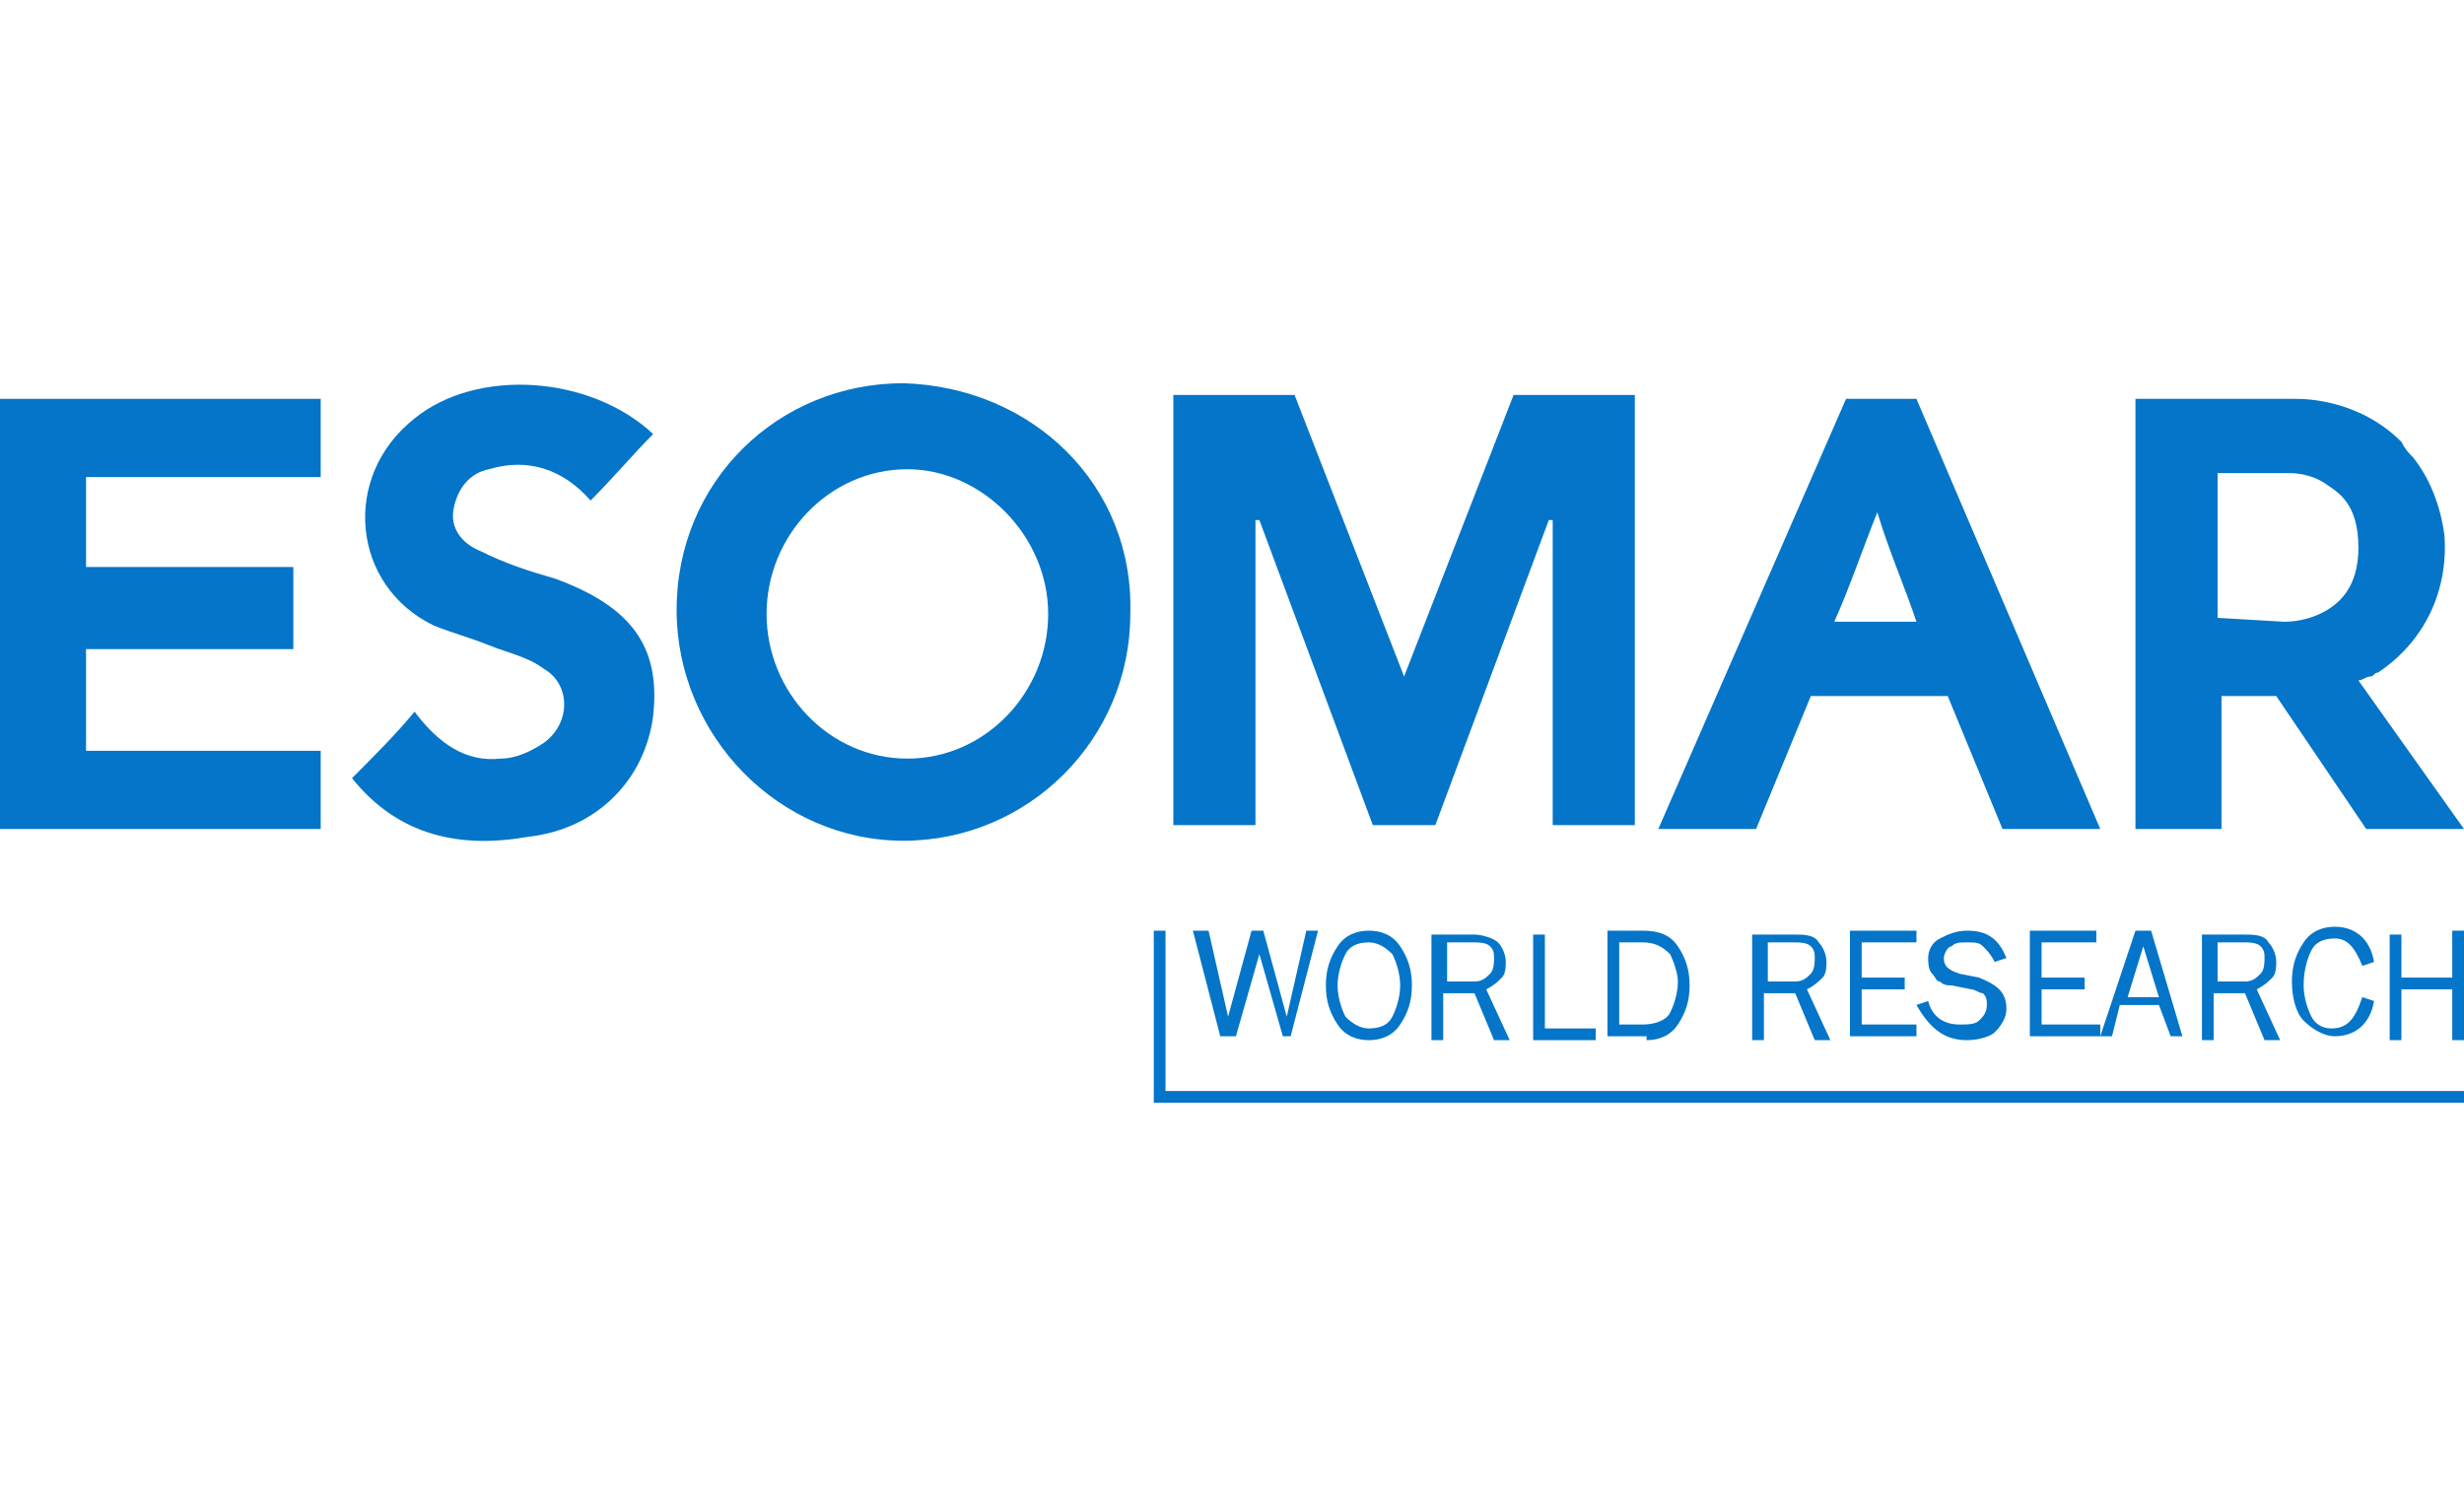 <?xml version="1.0" encoding="utf-8"?>
<!-- Generator: Adobe Illustrator 16.0.0, SVG Export Plug-In . SVG Version: 6.00 Build 0)  -->
<!DOCTYPE svg PUBLIC "-//W3C//DTD SVG 1.1//EN" "http://www.w3.org/Graphics/SVG/1.1/DTD/svg11.dtd">
<svg version="1.1" id="Layer_1" xmlns="http://www.w3.org/2000/svg" xmlns:xlink="http://www.w3.org/1999/xlink" x="0px" y="0px"
	 width="63px" height="38px" viewBox="0 0 63 38" style="enable-background:new 0 0 63 38;" xml:space="preserve">
<style type="text/css">
<![CDATA[
	.st0{fill:#0475C8;}
	.st1{fill-rule:evenodd;clip-rule:evenodd;fill:#0475C8;}
]]>
</style>
<g>
	<path class="st1" d="M32.1,13.3v7.8H30v-11h3.1l2.8,7.2l2.8-7.2h3.1c0,0,0,7.3,0,11c-0.7,0-1.3,0-2.1,0c0-2.6,0-7.8,0-7.8h-0.1
		l-2.9,7.8h-1.6l-2.9-7.8H32.1z"/>
	<path class="st1" d="M28.9,15.7c0,3.2-2.6,5.8-5.8,5.8c-3.2,0-5.8-2.7-5.8-5.9c0-3.3,2.6-5.8,5.8-5.8C26.4,9.9,29,12.4,28.9,15.7z
		 M23.2,19.4c2,0,3.6-1.7,3.6-3.7c0-2-1.7-3.7-3.6-3.7c-2,0-3.6,1.7-3.6,3.7C19.6,17.7,21.2,19.4,23.2,19.4z"/>
	<polygon class="st1" points="2.2,14.5 7.5,14.5 7.5,16.6 2.2,16.6 2.2,19.2 8.2,19.2 8.2,21.2 0,21.2 0,10.2 8.2,10.2 8.2,12.2 
		2.2,12.2 	"/>
	<path class="st1" d="M53.7,21.2h-2.5l-1.4-3.4h-3.5l-1.4,3.4h-2.5l4.8-11H49L53.7,21.2z M49,15.9c-0.3-0.9-0.7-1.8-1-2.8
		c-0.4,1-0.7,1.9-1.1,2.8C47.7,15.9,48.3,15.9,49,15.9z"/>
	<path class="st1" d="M9,19.9c0.6-0.6,1.1-1.1,1.6-1.7c0.6,0.8,1.3,1.3,2.2,1.2c0.4,0,0.8-0.2,1.1-0.4c0.7-0.5,0.7-1.5,0-1.9
		c-0.4-0.3-0.9-0.4-1.4-0.6c-0.5-0.2-0.9-0.3-1.4-0.5c-2.1-1-2.4-3.8-0.5-5.3c1.6-1.3,4.5-1.1,6.1,0.4c-0.5,0.5-1,1.1-1.6,1.7
		c-0.7-0.8-1.6-1.1-2.6-0.8c-0.5,0.1-0.8,0.5-0.9,1c-0.1,0.5,0.2,0.9,0.7,1.1c0.6,0.3,1.2,0.5,1.9,0.7c1.9,0.7,2.7,1.7,2.5,3.5
		c-0.2,1.6-1.4,2.9-3.2,3.1C11.8,21.7,10.2,21.4,9,19.9z"/>
	<path class="st0" d="M60.5,21.2H63l-2.7-3.8c0,0,0,0,0,0c0.1,0,0.2-0.1,0.3-0.1l0,0c0.1,0,0.1-0.1,0.2-0.1c1.2-0.8,1.8-2.1,1.7-3.5
		c-0.1-0.8-0.4-1.5-0.8-2c-0.1-0.1-0.2-0.2-0.3-0.4c-1.1-1.1-2.5-1.1-2.7-1.1h-4.1v11h2.2v-3.4h1.4L60.5,21.2z M56.7,15.8
		c0-1.3,0-2.4,0-3.7h1.9c0,0,0.5,0,0.9,0.3c0.3,0.2,0.8,0.5,0.8,1.6c0,0.8-0.3,1.3-0.8,1.6c-0.5,0.3-1,0.3-1.1,0.3L56.7,15.8
		C56.7,15.8,56.7,15.8,56.7,15.8z"/>
	<g>
		<g>
			<path class="st0" d="M33.4,23.8L32.9,26l-0.6-2.2H32L31.4,26l-0.5-2.2h-0.4l0.7,2.7h0.4l0.6-2.1l0.6,2.1H33l0.7-2.7H33.4z"/>
			<path class="st0" d="M35.8,26.2c0.2-0.3,0.3-0.6,0.3-1c0-0.4-0.1-0.7-0.3-1c-0.2-0.3-0.5-0.4-0.8-0.4s-0.6,0.1-0.8,0.4
				c-0.2,0.3-0.3,0.6-0.3,1c0,0.4,0.1,0.7,0.3,1s0.5,0.4,0.8,0.4C35.3,26.6,35.6,26.5,35.8,26.2z M34.4,26c-0.1-0.2-0.2-0.5-0.2-0.8
				c0-0.3,0.1-0.6,0.2-0.8c0.1-0.2,0.3-0.3,0.6-0.3c0.2,0,0.4,0.1,0.6,0.3c0.1,0.2,0.2,0.5,0.2,0.8c0,0.3-0.1,0.6-0.2,0.8
				c-0.1,0.2-0.3,0.3-0.6,0.3C34.8,26.3,34.6,26.2,34.4,26z"/>
			<path class="st0" d="M38,25.3c0.2-0.1,0.3-0.2,0.4-0.3s0.1-0.3,0.1-0.4c0-0.2-0.1-0.4-0.2-0.5s-0.4-0.2-0.6-0.2h-1.1v2.7h0.3
				v-1.2h0.8l0.5,1.2h0.4L38,25.3z M36.9,24.1h0.8c0.1,0,0.3,0,0.4,0.1c0.1,0.1,0.1,0.2,0.1,0.3c0,0.1,0,0.3-0.1,0.4
				s-0.2,0.2-0.4,0.2h-0.7V24.1z"/>
			<path class="st0" d="M39.5,26.3v-2.4h-0.3v2.7h1.6v-0.3H39.5z"/>
			<path class="st0" d="M42.1,26.6c0.3,0,0.6-0.1,0.8-0.4c0.2-0.3,0.3-0.6,0.3-1c0-0.4-0.1-0.7-0.3-1c-0.2-0.3-0.5-0.4-0.9-0.4h-0.9
				v2.7H42.1z M41.5,24.1H42c0.3,0,0.5,0.1,0.7,0.3c0.1,0.2,0.2,0.5,0.2,0.7c0,0.3-0.1,0.6-0.2,0.8s-0.4,0.3-0.7,0.3h-0.6V24.1z"/>
			<path class="st0" d="M46.2,25.3c0.2-0.1,0.3-0.2,0.4-0.3s0.1-0.3,0.1-0.4c0-0.2-0.1-0.4-0.2-0.5c-0.1-0.2-0.4-0.2-0.6-0.2h-1.1
				v2.7h0.3v-1.2h0.8l0.5,1.2h0.4L46.2,25.3z M45.1,24.1h0.8c0.1,0,0.3,0,0.4,0.1c0.1,0.1,0.1,0.2,0.1,0.3c0,0.1,0,0.3-0.1,0.4
				s-0.2,0.2-0.4,0.2h-0.7V24.1z"/>
			<path class="st0" d="M47.6,26.3v-1h1.1V25h-1.1v-0.9H49v-0.3h-1.7v2.7H49v-0.3H47.6z"/>
			<path class="st0" d="M50.3,26.6c0.3,0,0.6-0.1,0.7-0.2c0.2-0.2,0.3-0.4,0.3-0.6c0-0.4-0.2-0.6-0.7-0.8l-0.5-0.1
				c-0.3-0.1-0.4-0.2-0.4-0.4c0-0.1,0.1-0.3,0.2-0.3c0.1-0.1,0.2-0.1,0.4-0.1c0.2,0,0.3,0,0.4,0.1c0.1,0.1,0.2,0.2,0.3,0.4l0.3-0.1
				c-0.2-0.5-0.5-0.7-1-0.7c-0.3,0-0.5,0.1-0.7,0.2c-0.2,0.1-0.3,0.3-0.3,0.5c0,0.1,0,0.3,0.1,0.4s0.1,0.2,0.2,0.2
				c0.1,0.1,0.2,0.1,0.3,0.1l0.5,0.1c0.1,0,0.2,0.1,0.3,0.1c0.1,0.1,0.1,0.2,0.1,0.3c0,0.2-0.1,0.3-0.2,0.4
				c-0.1,0.1-0.3,0.1-0.5,0.1c-0.4,0-0.7-0.2-0.8-0.6l-0.3,0.1C49.4,26.4,49.8,26.6,50.3,26.6L50.3,26.6z"/>
			<path class="st0" d="M52.2,26.3v-1h1.1V25h-1.1v-0.9h1.4v-0.3h-1.7v2.7h1.8v-0.3H52.2z"/>
			<path class="st0" d="M55,23.8h-0.4l-0.9,2.7H54l0.2-0.8h1l0.3,0.8h0.3L55,23.8z M54.4,25.5l0.4-1.3l0.4,1.3H54.4z"/>
			<path class="st0" d="M57.7,25.3c0.2-0.1,0.3-0.2,0.4-0.3c0.1-0.1,0.1-0.3,0.1-0.4c0-0.2-0.1-0.4-0.2-0.5
				c-0.1-0.2-0.4-0.2-0.6-0.2h-1.1v2.7h0.3v-1.2h0.8l0.5,1.2h0.4L57.7,25.3z M56.6,24.1h0.8c0.1,0,0.3,0,0.4,0.1
				c0.1,0.1,0.1,0.2,0.1,0.3c0,0.1,0,0.3-0.1,0.4s-0.2,0.2-0.4,0.2h-0.7V24.1z"/>
			<path class="st0" d="M59.6,26.3c-0.2,0-0.4-0.1-0.5-0.3c-0.1-0.2-0.2-0.5-0.2-0.8c0-0.4,0.1-0.7,0.2-0.9c0.1-0.2,0.3-0.3,0.6-0.3
				c0.3,0,0.5,0.2,0.7,0.7l0.3-0.1c-0.1-0.6-0.5-0.9-1-0.9c-0.3,0-0.6,0.1-0.8,0.4c-0.2,0.3-0.3,0.6-0.3,1c0,0.4,0.1,0.8,0.3,1
				s0.5,0.4,0.8,0.4c0.5,0,0.9-0.3,1-0.9l-0.3-0.1C60.2,26.1,60,26.3,59.6,26.3L59.6,26.3z"/>
			<path class="st0" d="M63,23.8h-0.3V25h-1.3v-1.1h-0.3v2.7h0.3v-1.3h1.3v1.3H63V23.8z"/>
		</g>
		<path class="st1" d="M29.5,23.8h0.3v4.1H63v0.3H29.5V23.8z"/>
	</g>
</g>
</svg>
